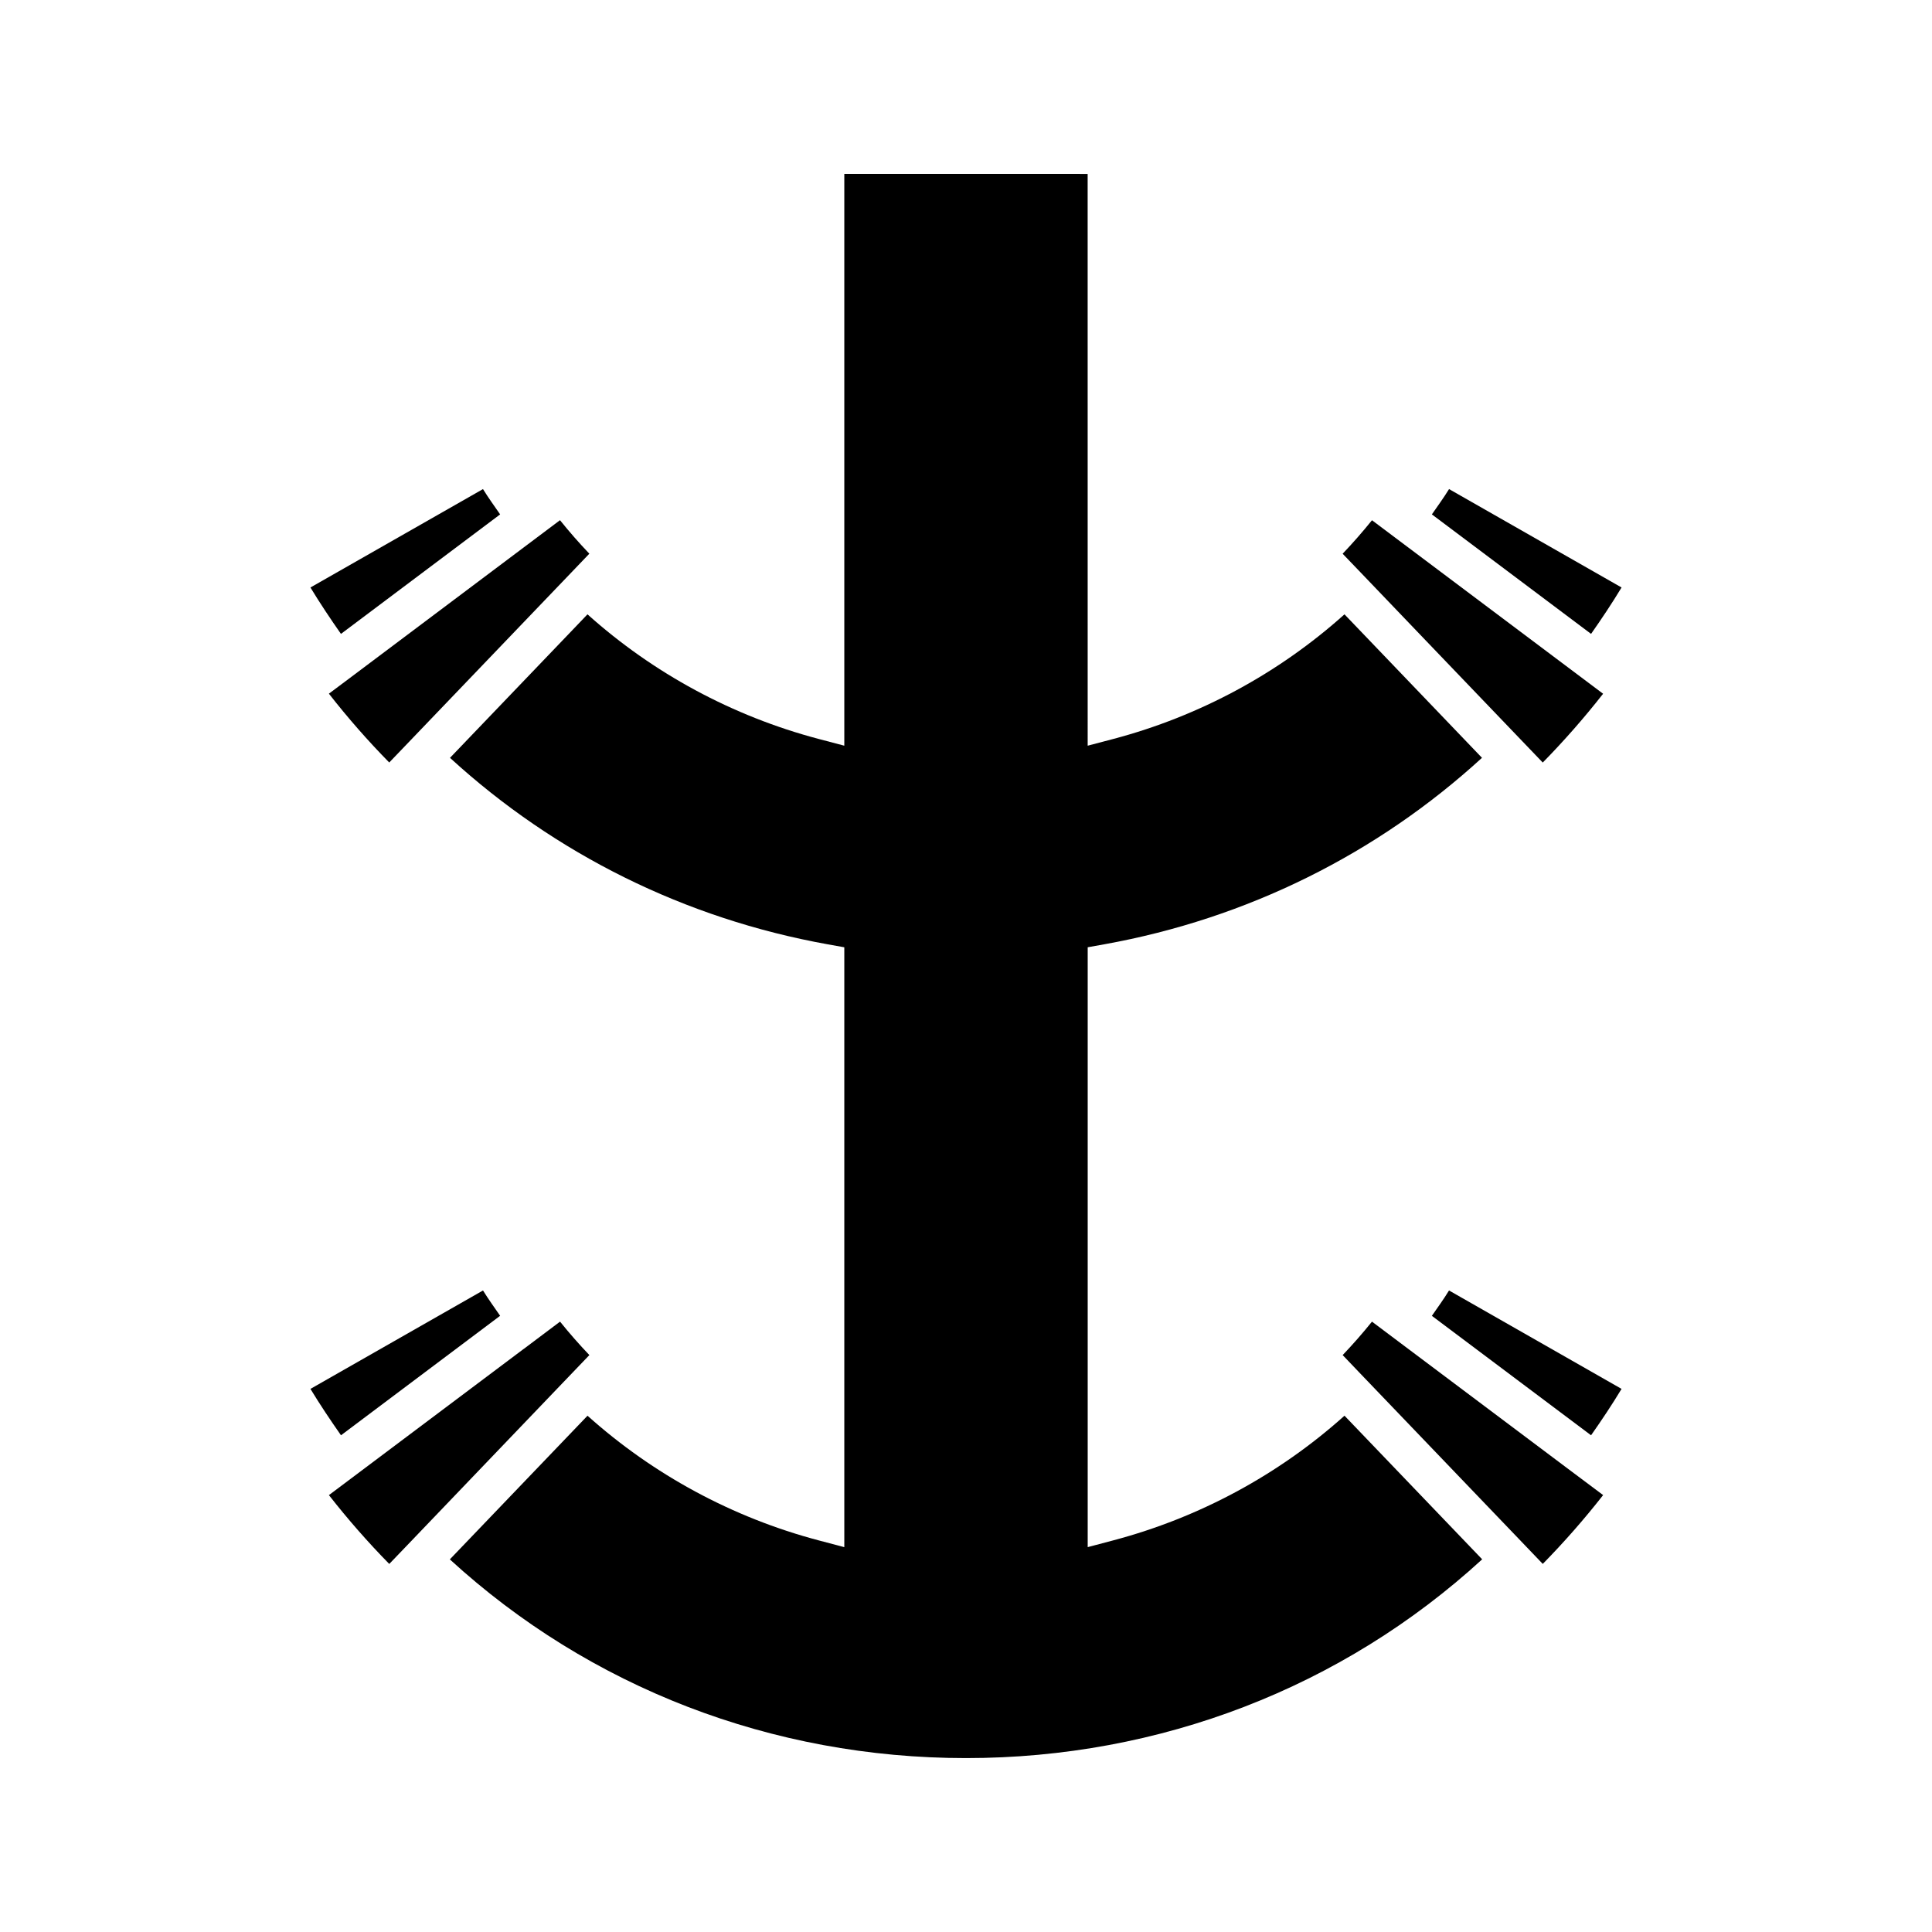 <?xml version="1.0" encoding="UTF-8"?>
<!-- Uploaded to: SVG Repo, www.svgrepo.com, Generator: SVG Repo Mixer Tools -->
<svg fill="#000000" width="800px" height="800px" version="1.1" viewBox="144 144 512 512" xmlns="http://www.w3.org/2000/svg">
 <g>
  <path d="m521.94 313.84 26.418 27.562 4.488 4.68c5.637-5.746 10.996-11.852 15.992-18.23l-5.227-3.926-46.375-34.816h-0.004l-9.641-7.242c-2.473 3.07-5.07 6.035-7.777 8.879l4.648 4.84z"/>
  <path d="m523.46 492.71 42.188 31.656c2.809-4 5.535-8.078 8.082-12.297l-45.723-26.082c-1.414 2.32-3.004 4.492-4.547 6.723z"/>
  <path d="m231.16 327.83c4.996 6.387 10.344 12.496 15.992 18.238l4.488-4.68 36.793-38.391 7.117-7.426 4.633-4.84c-2.715-2.84-5.312-5.805-7.777-8.875l-9.641 7.238-46.371 34.82z"/>
  <path d="m573.73 299.69-45.715-26.078c-1.422 2.305-3.008 4.488-4.551 6.707l42.184 31.668c2.801-3.988 5.531-8.07 8.082-12.297z"/>
  <path d="m439.01 552.22-6.758 1.785v-158.97l4.43-0.793c37.797-6.809 72.223-23.93 100.06-49.414l-36.441-38.023c-17.371 15.586-38.422 26.996-61.297 33.035l-6.758 1.777-0.008-151.53-64.488-0.012v151.54l-6.754-1.777c-22.883-6.039-43.93-17.449-61.309-33.035l-3.488 3.652-32.945 34.379c27.852 25.504 62.277 42.613 100.07 49.414l4.426 0.793v158.97l-6.754-1.785c-22.871-6.039-43.922-17.461-61.301-33.047l-36.484 38.074c37.07 33.969 85.41 52.66 136.79 52.66 51.387 0 99.711-18.695 136.79-52.676l-36.488-38.062c-17.363 15.582-38.422 26.996-61.297 33.043z"/>
  <path d="m276.54 280.32c-1.531-2.215-3.113-4.387-4.543-6.707l-45.727 26.078c2.555 4.207 5.285 8.293 8.086 12.297z"/>
  <path d="m517.23 501.49-9.645-7.242c-2.465 3.07-5.062 6.023-7.766 8.863l4.633 4.848 43.91 45.805 4.488 4.688c5.637-5.742 10.988-11.844 15.996-18.238l-9.516-7.125z"/>
  <path d="m300.19 503.11c-2.707-2.832-5.305-5.793-7.773-8.863l-9.641 7.246-0.012-0.004-46.371 34.809-5.227 3.922c4.996 6.383 10.344 12.492 15.992 18.242l4.738-4.934 39.938-41.699z"/>
  <path d="m276.54 492.7c-1.531-2.227-3.113-4.398-4.539-6.711l-45.73 26.082c2.562 4.219 5.297 8.297 8.094 12.297z"/>
 </g>
</svg>
